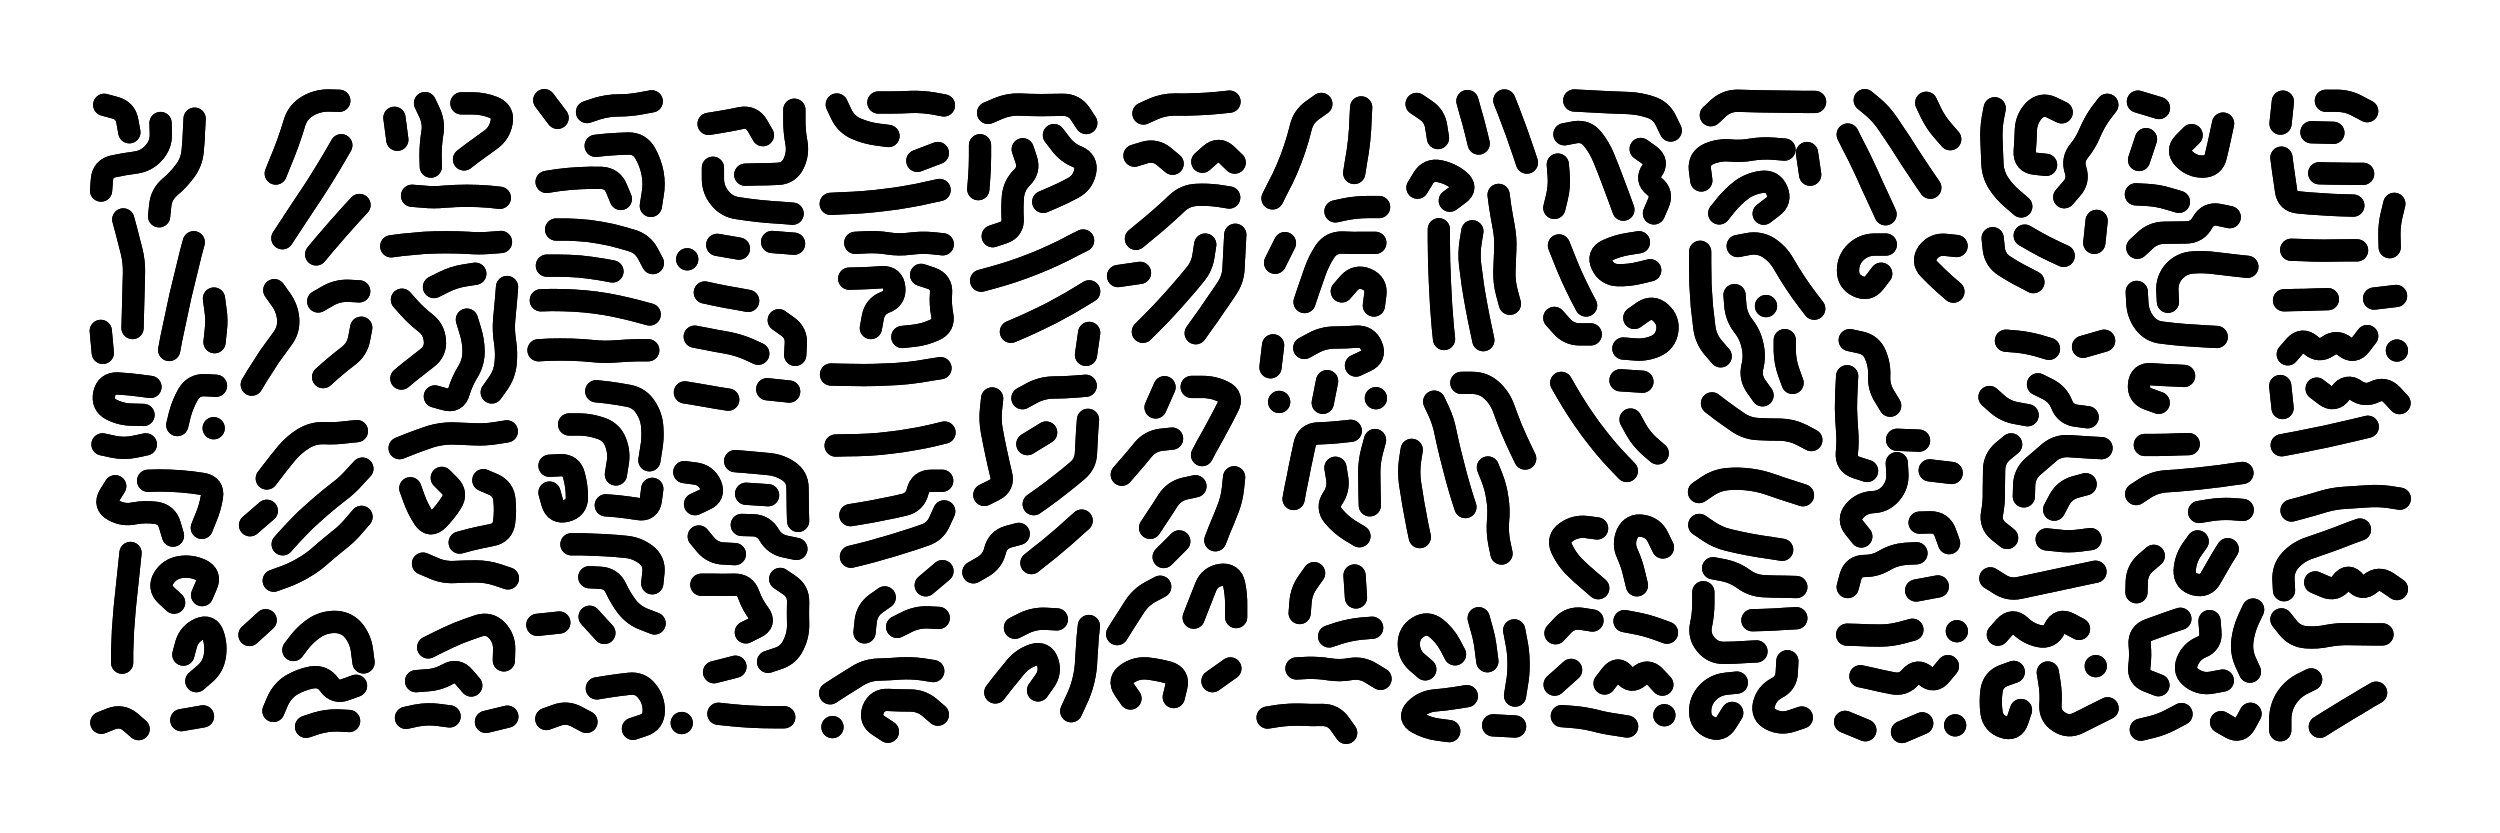 <svg xmlns="http://www.w3.org/2000/svg" viewBox="0 0 8658 2886"><title>Infinite Scribble #5118</title><defs><filter id="piece_5118_3_1_filter" x="-100" y="-100" width="8858" height="3086" filterUnits="userSpaceOnUse"><feGaussianBlur in="SourceGraphic" result="lineShape_1" stdDeviation="3850e-3"/><feColorMatrix in="lineShape_1" result="lineShape" type="matrix" values="1 0 0 0 0  0 1 0 0 0  0 0 1 0 0  0 0 0 4620e-3 -2310e-3"/><feGaussianBlur in="lineShape" result="shrank_blurred" stdDeviation="16000e-3"/><feColorMatrix in="shrank_blurred" result="shrank" type="matrix" values="1 0 0 0 0 0 1 0 0 0 0 0 1 0 0 0 0 0 15800e-3 -10800e-3"/><feColorMatrix in="lineShape" result="border_filled" type="matrix" values="0.5 0 0 0 -0.15  0 0.5 0 0 -0.15  0 0 0.5 0 -0.15  0 0 0 1 0"/><feComposite in="border_filled" in2="shrank" result="border" operator="out"/><feColorMatrix in="lineShape" result="shapes_linestyle" type="matrix" values="1 0 0 0 0  0 1 0 0 0  0 0 1 0 0  0 0 0 1 0"/><feComposite in="shapes_linestyle" in2="shrank" result="shapes_linestyle_cropped" operator="in"/><feComposite in="border" in2="shapes_linestyle_cropped" result="shapes" operator="over"/></filter><filter id="piece_5118_3_1_shadow" x="-100" y="-100" width="8858" height="3086" filterUnits="userSpaceOnUse"><feColorMatrix in="SourceGraphic" result="result_blackened" type="matrix" values="0 0 0 0 0  0 0 0 0 0  0 0 0 0 0  0 0 0 0.8 0"/><feGaussianBlur in="result_blackened" result="result_blurred" stdDeviation="23100e-3"/><feComposite in="SourceGraphic" in2="result_blurred" result="result" operator="over"/></filter><filter id="piece_5118_3_1_overall" x="-100" y="-100" width="8858" height="3086" filterUnits="userSpaceOnUse"><feTurbulence result="background_texture_bumps" type="fractalNoise" baseFrequency="72e-3" numOctaves="3"/><feDiffuseLighting in="background_texture_bumps" result="background_texture" surfaceScale="1" diffuseConstant="2" lighting-color="#555"><feDistantLight azimuth="225" elevation="20"/></feDiffuseLighting><feMorphology in="SourceGraphic" result="background_glow_1_thicken" operator="dilate" radius="20700e-3"/><feColorMatrix in="background_glow_1_thicken" result="background_glow_1_thicken_colored" type="matrix" values="0 0 0 0 0  0 0 0 0 0  0 0 0 0 0  0 0 0 1 0"/><feGaussianBlur in="background_glow_1_thicken_colored" result="background_glow_1" stdDeviation="55200e-3"/><feMorphology in="SourceGraphic" result="background_glow_2_thicken" operator="dilate" radius="0"/><feColorMatrix in="background_glow_2_thicken" result="background_glow_2_thicken_colored" type="matrix" values="0 0 0 0 0  0 0 0 0 0  0 0 0 0 0  0 0 0 0 0"/><feGaussianBlur in="background_glow_2_thicken_colored" result="background_glow_2" stdDeviation="0"/><feComposite in="background_glow_1" in2="background_glow_2" result="background_glow" operator="out"/><feBlend in="background_glow" in2="background_texture" result="background_merged" mode="normal"/><feColorMatrix in="background_merged" result="background" type="matrix" values="0.2 0 0 0 0  0 0.2 0 0 0  0 0 0.2 0 0  0 0 0 1 0"/></filter><clipPath id="piece_5118_3_1_clip"><rect x="0" y="0" width="8658" height="2886"/></clipPath><g id="layer_1" filter="url(#piece_5118_3_1_filter)" stroke-width="77" stroke-linecap="round" fill="none"><path d="M 448 458 Q 448 458 441 420 Q 435 383 398 373 L 361 363 M 350 660 Q 350 660 353 622 Q 356 584 393 576 Q 431 568 469 563 Q 507 558 532 530 Q 558 502 557 464 L 556 426 M 551 749 Q 551 749 555 711 Q 559 673 588 648 Q 617 624 640 593 Q 663 563 667 525 Q 671 487 672 449 L 674 411 M 586 1212 Q 586 1212 593 1174 Q 601 1137 609 1099 Q 617 1062 625 1024 Q 634 987 643 950 Q 652 913 661 876 L 671 839 M 459 1136 Q 459 1136 460 1098 Q 461 1060 462 1022 Q 463 984 464 946 Q 465 908 456 871 Q 447 834 437 797 L 427 760 M 741 1034 Q 741 1034 746 1071 Q 752 1109 747 1147 L 743 1185 M 349 1146 L 356 1222" stroke="hsl(35,100%,58%)"/><path d="M 955 601 Q 955 601 969 566 Q 984 531 997 495 Q 1010 459 1021 422 Q 1033 386 1066 367 Q 1099 348 1137 348 L 1175 349 M 978 825 Q 978 825 999 793 Q 1020 761 1041 729 Q 1062 698 1083 666 Q 1104 634 1124 601 Q 1144 569 1163 536 L 1182 503 M 1095 881 Q 1095 881 1119 852 Q 1144 823 1169 794 Q 1194 766 1219 738 L 1245 710" stroke="hsl(36,100%,57%)"/><path d="M 1607 552 Q 1607 552 1637 529 Q 1668 506 1699 484 Q 1730 462 1737 424 Q 1745 387 1709 372 Q 1674 358 1636 358 L 1598 358 M 1472 357 Q 1472 357 1488 391 Q 1504 426 1497 463 Q 1491 501 1491 539 L 1492 577 M 1376 484 L 1366 408" stroke="hsl(39,100%,55%)"/><path d="M 1926 795 Q 1926 795 1964 795 Q 2002 796 2040 800 Q 2078 805 2115 813 Q 2152 822 2188 833 Q 2225 844 2243 877 L 2261 911 M 2063 505 Q 2063 505 2101 501 Q 2139 498 2177 497 Q 2215 497 2234 530 Q 2253 563 2260 600 Q 2267 638 2260 675 L 2254 713 M 1865 1213 Q 1865 1213 1903 1211 Q 1941 1210 1979 1211 Q 2017 1212 2055 1216 Q 2093 1220 2131 1217 Q 2169 1214 2207 1213 L 2245 1213 M 2033 388 Q 2033 388 2069 376 Q 2106 365 2144 365 Q 2182 365 2219 358 L 2257 351 M 1893 630 Q 1893 630 1931 624 Q 1969 619 2007 617 Q 2045 615 2083 616 Q 2121 618 2135 653 L 2150 689 M 1873 1040 Q 1873 1040 1911 1039 Q 1949 1039 1987 1041 Q 2025 1043 2063 1048 Q 2101 1053 2138 1061 Q 2176 1069 2213 1079 L 2250 1089 M 1931 408 L 1885 347 M 1894 920 Q 1894 920 1932 920 Q 1970 920 2008 923 Q 2046 927 2083 933 L 2121 940" stroke="hsl(76,100%,55%)"/><path d="M 2581 605 Q 2581 605 2619 604 Q 2657 604 2695 602 Q 2733 600 2749 565 Q 2765 531 2758 493 Q 2751 456 2751 418 L 2751 380 M 2454 429 Q 2454 429 2491 423 Q 2529 417 2566 409 Q 2604 402 2623 435 L 2642 468 M 2469 581 Q 2469 581 2469 619 Q 2469 657 2493 686 Q 2517 716 2555 721 Q 2593 727 2631 731 Q 2669 735 2707 737 L 2745 740" stroke="hsl(70,100%,54%)"/><path d="M 2877 706 Q 2877 706 2915 704 Q 2953 703 2991 700 Q 3029 697 3067 692 Q 3105 688 3142 681 Q 3180 675 3217 666 L 3254 658 M 3042 355 Q 3042 355 3080 355 Q 3118 355 3156 353 Q 3194 352 3231 358 L 3269 365 M 3177 557 L 3248 530 M 2898 362 Q 2898 362 2914 396 Q 2931 431 2966 446 Q 3001 461 3039 466 L 3077 471" stroke="hsl(54,100%,54%)"/><path d="M 3398 972 Q 3398 972 3435 962 Q 3472 952 3508 940 Q 3544 928 3579 914 Q 3615 900 3649 884 Q 3684 868 3717 850 L 3751 833 M 3422 391 Q 3422 391 3457 376 Q 3492 361 3530 362 Q 3568 364 3606 364 Q 3644 364 3682 363 Q 3720 363 3741 394 L 3762 426 M 3501 1149 Q 3501 1149 3536 1134 Q 3571 1119 3605 1102 Q 3640 1086 3673 1067 Q 3707 1049 3739 1029 L 3772 1009 M 3613 699 Q 3613 699 3648 684 Q 3683 669 3716 651 Q 3750 633 3758 595 Q 3766 558 3731 543 Q 3696 529 3673 498 L 3650 468 M 3761 1229 L 3772 1153 M 3542 517 Q 3542 517 3554 553 Q 3566 589 3539 615 Q 3512 642 3508 680 Q 3505 718 3507 756 Q 3510 794 3474 806 L 3438 818 M 3394 503 Q 3394 503 3394 541 Q 3394 579 3391 617 L 3388 655" stroke="hsl(55,100%,55%)"/><path d="M 3960 393 Q 3960 393 3995 377 Q 4030 362 4068 362 Q 4106 363 4144 361 Q 4182 360 4220 356 L 4258 352" stroke="hsl(24,100%,56%)"/><path d="M 4407 687 Q 4407 687 4424 653 Q 4442 620 4457 585 Q 4472 550 4484 514 Q 4496 478 4505 441 Q 4514 404 4545 382 L 4576 360 M 4690 599 Q 4690 599 4696 561 Q 4703 524 4707 486 Q 4711 448 4712 410 L 4714 372 M 4625 732 Q 4625 732 4662 724 Q 4700 717 4738 717 L 4776 717" stroke="hsl(22,100%,57%)"/><path d="M 5001 1174 Q 5001 1174 4997 1136 Q 4994 1098 4991 1060 Q 4989 1022 4987 984 Q 4985 946 4984 908 Q 4983 870 4983 832 L 4983 794 M 4980 478 Q 4980 478 4974 440 Q 4969 402 4937 381 L 4906 360 M 5121 497 Q 5121 497 5112 460 Q 5103 423 5092 386 L 5082 350 M 5137 1178 Q 5137 1178 5129 1140 Q 5121 1103 5114 1065 Q 5107 1028 5101 990 Q 5096 952 5091 914 Q 5087 876 5093 838 L 5099 801 M 5229 1052 Q 5229 1052 5219 1015 Q 5209 978 5210 940 Q 5211 902 5213 864 Q 5215 826 5208 788 Q 5201 751 5195 713 L 5190 675 M 5288 563 Q 5288 563 5276 527 Q 5264 491 5251 455 Q 5238 419 5224 383 L 5210 348 M 4909 650 Q 4909 650 4929 617 Q 4949 585 4986 593 Q 5024 601 5053 625 Q 5083 650 5052 672 L 5021 695" stroke="hsl(24,100%,58%)"/><path d="M 5786 452 Q 5786 452 5769 417 Q 5753 383 5716 371 Q 5680 359 5642 357 Q 5604 356 5566 354 Q 5528 352 5490 350 L 5452 348 M 5622 726 Q 5622 726 5609 690 Q 5596 654 5582 618 Q 5569 583 5554 547 Q 5540 512 5516 482 Q 5493 452 5455 458 L 5418 465 M 5682 516 Q 5682 516 5713 538 Q 5744 561 5721 591 Q 5699 622 5729 645 Q 5759 669 5743 704 L 5728 739 M 5383 720 Q 5383 720 5392 683 Q 5401 646 5398 608 L 5395 570" stroke="hsl(0,100%,56%)"/><path d="M 5925 399 Q 5925 399 5953 373 Q 5982 348 6020 349 Q 6058 350 6096 351 Q 6134 352 6172 352 Q 6210 353 6248 353 L 6286 353" stroke="hsl(300,100%,60%)"/><path d="M 6685 650 Q 6685 650 6663 618 Q 6642 587 6621 555 Q 6601 523 6580 491 Q 6559 459 6537 427 Q 6516 396 6487 371 L 6458 347 M 6530 742 Q 6530 742 6514 707 Q 6498 673 6482 638 Q 6467 603 6450 568 Q 6434 534 6416 500 L 6399 466 M 6754 482 Q 6754 482 6729 453 Q 6704 425 6687 390 L 6671 356" stroke="hsl(297,100%,61%)"/><path d="M 7000 715 Q 7000 715 6971 690 Q 6942 666 6921 634 Q 6901 602 6900 564 Q 6899 526 6897 488 Q 6895 450 6901 412 L 6908 375 M 7140 389 Q 7140 389 7105 372 Q 7071 356 7044 383 Q 7018 411 7016 449 Q 7015 487 7012 525 Q 7010 563 7048 567 L 7086 571 M 7042 977 Q 7042 977 7008 959 Q 6974 942 6942 921 Q 6910 901 6905 863 L 6901 825 M 7298 363 Q 7298 363 7275 393 Q 7253 424 7238 459 Q 7224 494 7200 523 Q 7176 553 7188 589 Q 7200 626 7174 654 L 7149 683 M 7147 886 Q 7147 886 7112 870 Q 7078 854 7045 835 L 7012 816 M 7253 841 L 7261 765" stroke="hsl(292,100%,61%)"/><path d="M 7477 374 L 7404 352 M 7432 482 L 7408 554 M 7590 468 Q 7590 468 7563 495 Q 7537 522 7563 549 Q 7590 577 7628 577 Q 7666 577 7674 540 Q 7683 503 7691 465 L 7699 428" stroke="hsl(255,100%,61%)"/><path d="M 7898 428 L 7906 352 M 8150 712 Q 8150 712 8112 711 Q 8074 710 8036 707 Q 7998 705 7960 701 Q 7922 698 7917 660 Q 7912 622 7906 584 L 7901 546 M 8081 460 L 8005 458 M 8184 602 Q 8184 602 8146 602 Q 8108 602 8070 601 L 8032 600 M 8163 867 Q 8163 867 8125 867 Q 8087 868 8049 868 Q 8011 868 7973 866 L 7935 865 M 8198 385 Q 8198 385 8164 367 Q 8131 349 8093 349 L 8055 349 M 8292 706 Q 8292 706 8283 743 Q 8274 780 8275 818 L 8276 856" stroke="hsl(253,100%,62%)"/><path d="M 4164 560 Q 4164 560 4192 535 Q 4221 510 4248 536 L 4276 563 M 3929 539 Q 3929 539 3965 528 Q 4002 518 4031 542 L 4061 567" stroke="hsl(32,100%,57%)"/><path d="M 5892 625 Q 5892 625 5887 587 Q 5883 549 5918 533 Q 5953 518 5991 521 Q 6029 525 6066 518 Q 6104 512 6142 515 L 6180 518 M 6269 605 L 6258 530 M 5954 739 Q 5954 739 5978 709 Q 6002 680 6032 657 Q 6063 635 6101 630 Q 6139 625 6154 660 Q 6169 695 6138 717 L 6108 740" stroke="hsl(339,100%,56%)"/><path d="M 1427 678 Q 1427 678 1465 681 Q 1503 685 1541 681 Q 1579 678 1617 678 Q 1655 678 1693 681 L 1731 685" stroke="hsl(51,100%,56%)"/><path d="M 3934 827 Q 3934 827 3963 803 Q 3993 779 4021 754 Q 4050 729 4077 703 Q 4105 677 4143 675 Q 4181 673 4219 678 L 4257 684 M 4141 1154 Q 4141 1154 4163 1123 Q 4186 1092 4207 1060 Q 4229 1029 4250 997 Q 4271 965 4272 927 Q 4274 889 4276 851 L 4278 813 M 3958 1149 Q 3958 1149 3985 1122 Q 4012 1095 4038 1067 Q 4064 1039 4089 1010 Q 4114 982 4138 952 Q 4163 923 4168 885 L 4174 847 M 3872 956 L 3948 945" stroke="hsl(54,100%,56%)"/><path d="M 7546 699 Q 7546 699 7509 688 Q 7473 677 7435 675 L 7397 673 M 7722 752 Q 7722 752 7684 744 Q 7647 737 7628 770 Q 7610 804 7572 805 Q 7534 806 7496 806 Q 7458 806 7430 832 L 7402 858 M 7677 1167 Q 7677 1167 7639 1165 Q 7601 1163 7563 1160 Q 7525 1157 7487 1152 Q 7449 1148 7426 1117 Q 7404 1087 7402 1049 L 7400 1011 M 7783 924 Q 7783 924 7745 920 Q 7707 916 7669 911 Q 7631 906 7593 909 Q 7555 912 7529 940 Q 7504 969 7506 1007 L 7508 1045 M 7564 1302 Q 7564 1302 7526 1300 Q 7488 1299 7450 1296 Q 7412 1293 7408 1331 Q 7404 1369 7440 1382 L 7476 1395" stroke="hsl(307,100%,62%)"/><path d="M 1703 1359 Q 1703 1359 1725 1328 Q 1747 1297 1751 1259 Q 1755 1221 1749 1183 Q 1743 1146 1746 1108 Q 1750 1070 1753 1032 L 1756 994 M 1355 853 Q 1355 853 1393 848 Q 1431 844 1469 841 Q 1507 839 1545 839 Q 1583 839 1621 841 Q 1659 844 1697 841 L 1735 838 M 1503 994 Q 1503 994 1537 977 Q 1571 960 1608 954 L 1646 948 M 1617 1107 Q 1617 1107 1628 1143 Q 1640 1180 1640 1218 Q 1640 1256 1620 1288 Q 1600 1321 1589 1357 Q 1579 1394 1542 1383 L 1506 1373 M 1390 1311 Q 1390 1311 1419 1287 Q 1449 1263 1479 1240 Q 1510 1217 1506 1179 Q 1503 1141 1473 1118 Q 1443 1095 1417 1066 L 1392 1038" stroke="hsl(90,100%,58%)"/><path d="M 2674 838 L 2750 844 M 2484 848 L 2559 861 M 2380 898 L 2380 898" stroke="hsl(115,100%,54%)"/><path d="M 2962 841 Q 2962 841 3000 839 Q 3038 837 3075 843 Q 3113 849 3151 844 Q 3189 839 3227 842 L 3265 846 M 3125 1167 Q 3125 1167 3163 1163 Q 3201 1159 3236 1143 Q 3271 1128 3263 1090 Q 3256 1053 3259 1015 Q 3262 977 3226 964 L 3190 952 M 2878 1297 Q 2878 1297 2916 1298 Q 2954 1299 2992 1299 Q 3030 1299 3068 1297 Q 3106 1296 3144 1292 Q 3182 1288 3219 1281 L 3257 1275 M 2941 965 Q 2941 965 2979 964 Q 3017 963 3055 960 Q 3093 958 3097 996 Q 3101 1034 3065 1047 Q 3030 1061 3023 1098 L 3016 1136" stroke="hsl(123,100%,54%)"/><path d="M 4518 1046 Q 4518 1046 4530 1010 Q 4543 974 4555 938 Q 4568 902 4589 870 Q 4611 839 4649 840 Q 4687 842 4725 841 L 4763 841 M 4758 1058 Q 4758 1058 4763 1020 Q 4768 982 4733 967 Q 4698 952 4672 980 L 4647 1009 M 4416 910 L 4450 842" stroke="hsl(43,100%,58%)"/><path d="M 5634 1631 Q 5634 1631 5607 1603 Q 5581 1576 5556 1546 Q 5532 1517 5509 1486 Q 5487 1456 5466 1424 Q 5445 1392 5426 1359 L 5407 1326 M 5493 1058 Q 5493 1058 5475 1024 Q 5458 990 5442 955 Q 5427 921 5413 885 L 5399 850 M 5676 839 Q 5676 839 5638 845 Q 5601 851 5566 867 Q 5532 883 5548 917 Q 5565 952 5603 953 Q 5641 954 5678 945 L 5715 936 M 5660 1101 Q 5660 1101 5691 1079 Q 5723 1058 5751 1083 Q 5780 1109 5774 1146 Q 5768 1184 5733 1199 Q 5698 1214 5660 1210 L 5622 1207 M 5688 1322 L 5612 1317 M 5741 1570 Q 5741 1570 5712 1545 Q 5684 1520 5665 1486 L 5647 1453 M 5509 1158 Q 5509 1158 5471 1158 Q 5433 1158 5408 1129 L 5383 1101" stroke="hsl(39,100%,60%)"/><path d="M 5959 1234 Q 5959 1234 5934 1205 Q 5909 1176 5903 1138 Q 5898 1100 5894 1062 Q 5891 1024 5889 986 Q 5888 948 5888 910 L 5888 872 M 6104 1369 Q 6104 1369 6082 1338 Q 6060 1307 6069 1270 Q 6078 1233 6069 1195 Q 6061 1158 6037 1128 Q 6014 1098 6010 1060 L 6007 1022 M 6283 1069 Q 6283 1069 6260 1039 Q 6237 1009 6216 977 Q 6195 945 6176 912 Q 6157 879 6125 858 Q 6093 838 6055 845 L 6018 852 M 6273 1524 Q 6273 1524 6239 1506 Q 6205 1489 6167 1488 Q 6129 1488 6091 1486 Q 6053 1485 6021 1464 Q 5990 1443 5959 1420 L 5929 1397 M 6208 1326 Q 6208 1326 6195 1290 Q 6182 1254 6181 1216 L 6181 1178 M 6116 1060 L 6116 1060" stroke="hsl(24,100%,61%)"/><path d="M 6531 847 Q 6531 847 6493 847 Q 6455 847 6427 873 Q 6400 899 6400 937 Q 6400 975 6434 991 Q 6469 1008 6492 978 L 6515 948 M 6765 1010 Q 6765 1010 6736 985 Q 6708 960 6681 932 Q 6655 905 6677 874 Q 6700 844 6738 848 L 6776 852" stroke="hsl(0,100%,58%)"/><path d="M 1102 1044 Q 1102 1044 1135 1025 Q 1168 1006 1206 1007 L 1244 1009 M 872 1332 Q 872 1332 892 1299 Q 912 1267 933 1235 Q 955 1204 978 1173 Q 1001 1143 998 1105 Q 995 1067 972 1036 L 950 1005 M 1119 1306 Q 1119 1306 1147 1281 Q 1176 1256 1206 1233 Q 1237 1210 1244 1172 L 1251 1135" stroke="hsl(76,100%,58%)"/><path d="M 2697 1109 Q 2697 1109 2728 1131 Q 2759 1153 2756 1191 L 2754 1229 M 2441 1013 Q 2441 1013 2478 1021 Q 2516 1029 2553 1035 L 2591 1042 M 2406 1166 Q 2406 1166 2443 1173 Q 2481 1181 2518 1187 Q 2556 1194 2591 1209 L 2626 1225" stroke="hsl(159,100%,53%)"/><path d="M 8062 1036 Q 8062 1036 8024 1037 Q 7986 1039 7948 1039 L 7910 1040 M 8298 1025 L 8222 1034" stroke="hsl(285,100%,63%)"/><path d="M 4517 1205 Q 4517 1205 4550 1187 Q 4584 1169 4622 1169 Q 4660 1169 4698 1166 Q 4736 1164 4750 1199 Q 4765 1234 4730 1250 L 4696 1266 M 4400 1272 L 4409 1196 M 4581 1395 L 4596 1320 M 4765 1379 L 4765 1379 M 4430 1392 L 4430 1392" stroke="hsl(60,100%,58%)"/><path d="M 6466 1631 Q 6466 1631 6429 1619 Q 6393 1607 6396 1569 Q 6400 1531 6397 1493 Q 6394 1455 6393 1417 Q 6393 1379 6395 1341 L 6397 1303 M 6446 1858 Q 6446 1858 6422 1828 Q 6398 1799 6422 1770 Q 6447 1741 6485 1739 Q 6523 1738 6548 1709 Q 6573 1680 6571 1642 L 6569 1604 M 6637 1916 Q 6637 1916 6599 1918 Q 6561 1921 6528 1940 Q 6496 1960 6458 1960 Q 6420 1960 6409 1996 L 6399 2033 M 6546 1405 Q 6546 1405 6526 1372 Q 6506 1340 6508 1302 Q 6510 1264 6495 1229 Q 6481 1194 6443 1186 L 6406 1178 M 6646 1526 L 6570 1523 M 6759 1638 L 6683 1629 M 6711 2031 L 6636 2045 M 6750 1881 Q 6750 1881 6737 1845 Q 6724 1809 6686 1809 L 6648 1810" stroke="hsl(35,100%,63%)"/><path d="M 7096 1208 Q 7096 1208 7059 1197 Q 7023 1187 6985 1183 L 6947 1180 M 7214 1201 L 7287 1180" stroke="hsl(2,100%,60%)"/><path d="M 7923 1227 Q 7923 1227 7948 1198 Q 7974 1170 8002 1195 Q 8031 1221 8062 1199 Q 8093 1177 8122 1201 Q 8152 1225 8175 1194 L 8198 1164 M 8301 1214 L 8301 1214" stroke="hsl(300,100%,64%)"/><path d="M 614 1472 Q 614 1472 623 1435 Q 633 1398 652 1365 Q 672 1332 710 1334 L 748 1336 M 521 1340 Q 521 1340 483 1335 Q 445 1330 407 1328 Q 369 1327 361 1364 Q 353 1402 387 1419 Q 421 1436 459 1436 L 497 1437 M 740 1483 L 740 1483 M 355 1539 Q 355 1539 392 1547 Q 430 1555 467 1547 L 505 1539" stroke="hsl(80,100%,59%)"/><path d="M 1979 1885 Q 1979 1885 2017 1885 Q 2055 1886 2093 1888 Q 2131 1890 2169 1894 Q 2207 1898 2237 1921 Q 2267 1944 2263 1982 L 2259 2020 M 2065 1355 Q 2065 1355 2103 1359 Q 2141 1364 2178 1371 Q 2216 1379 2236 1411 Q 2257 1443 2259 1481 Q 2262 1519 2255 1556 L 2249 1594 M 2041 1999 Q 2041 1999 2079 2001 Q 2117 2003 2133 2037 Q 2149 2072 2172 2102 Q 2196 2132 2231 2145 L 2267 2159 M 2098 1750 Q 2098 1750 2136 1753 Q 2174 1757 2211 1763 Q 2249 1769 2254 1731 L 2259 1693 M 2042 2136 L 2093 2192 M 1971 1470 Q 1971 1470 2009 1470 Q 2047 1471 2083 1484 Q 2119 1497 2132 1532 Q 2146 1568 2139 1605 L 2133 1643 M 1861 2164 L 1937 2156 M 1903 1613 Q 1903 1613 1941 1611 Q 1979 1610 1988 1647 Q 1998 1684 1998 1722 Q 1998 1760 1961 1769 Q 1924 1779 1913 1742 L 1903 1706" stroke="hsl(211,100%,64%)"/><path d="M 2657 1348 L 2733 1356 M 2372 1359 Q 2372 1359 2409 1365 Q 2447 1372 2484 1378 L 2522 1384" stroke="hsl(192,100%,57%)"/><path d="M 3580 1746 Q 3580 1746 3611 1724 Q 3642 1702 3672 1678 Q 3702 1655 3731 1630 Q 3760 1606 3761 1568 Q 3763 1530 3765 1492 L 3768 1454 M 3572 1950 Q 3572 1950 3602 1926 Q 3632 1903 3661 1878 Q 3690 1854 3718 1828 L 3746 1803 M 3541 1379 Q 3541 1379 3574 1361 Q 3608 1343 3646 1342 Q 3684 1342 3722 1339 L 3760 1336 M 3371 1982 Q 3371 1982 3404 1963 Q 3437 1944 3446 1907 Q 3455 1870 3491 1859 L 3528 1849 M 3558 1538 L 3623 1498 M 3409 1714 Q 3409 1714 3443 1697 Q 3477 1680 3467 1643 Q 3458 1606 3450 1568 Q 3442 1531 3435 1493 Q 3428 1456 3432 1418 L 3436 1380" stroke="hsl(184,100%,57%)"/><path d="M 4163 1576 Q 4163 1576 4181 1542 Q 4200 1509 4218 1475 Q 4236 1442 4253 1408 Q 4271 1374 4237 1357 Q 4203 1340 4165 1340 L 4127 1340 M 4209 1871 Q 4209 1871 4223 1835 Q 4238 1800 4252 1764 Q 4266 1729 4270 1691 L 4274 1653 M 4134 2139 Q 4134 2139 4148 2103 Q 4162 2068 4176 2032 Q 4190 1997 4228 1991 Q 4266 1986 4274 2023 Q 4282 2061 4281 2099 L 4281 2137 M 3983 1828 Q 3983 1828 4004 1796 Q 4025 1765 4045 1733 Q 4066 1701 4103 1692 L 4140 1684 M 4030 1929 L 4084 1875 M 4002 1411 L 4033 1341 M 3869 2196 Q 3869 2196 3889 2164 Q 3910 2132 3930 2100 Q 3951 2068 3984 2050 L 4018 2032 M 3885 1644 Q 3885 1644 3910 1615 Q 3935 1587 3959 1557 Q 3983 1528 4021 1523 L 4059 1519" stroke="hsl(168,100%,57%)"/><path d="M 5282 1588 Q 5282 1588 5265 1553 Q 5249 1519 5234 1484 Q 5220 1449 5207 1413 Q 5194 1377 5165 1351 Q 5137 1326 5099 1326 L 5061 1326 M 5075 1756 Q 5075 1756 5063 1719 Q 5052 1683 5042 1646 Q 5032 1609 5023 1572 Q 5014 1535 5006 1497 Q 4999 1460 4983 1425 L 4967 1391 M 4917 1860 Q 4917 1860 4909 1822 Q 4902 1785 4895 1747 Q 4889 1710 4883 1672 Q 4878 1634 4883 1596 L 4889 1558 M 5200 1917 Q 5200 1917 5192 1879 Q 5185 1842 5188 1804 Q 5192 1766 5186 1728 Q 5181 1690 5167 1654 L 5153 1619" stroke="hsl(86,100%,61%)"/><path d="M 7022 1438 Q 7022 1438 6984 1431 Q 6947 1425 6918 1400 L 6890 1375 M 6951 1863 Q 6951 1863 6921 1839 Q 6892 1815 6899 1777 Q 6906 1740 6905 1702 Q 6905 1664 6906 1626 Q 6907 1588 6936 1563 L 6965 1539 M 7278 1552 Q 7278 1552 7240 1550 Q 7202 1548 7164 1545 Q 7126 1543 7097 1567 Q 7068 1592 7039 1617 Q 7011 1643 7010 1681 L 7009 1719 M 7240 1867 Q 7240 1867 7202 1872 Q 7164 1877 7126 1872 L 7088 1868 M 7230 1445 Q 7230 1445 7192 1440 Q 7154 1436 7140 1400 Q 7126 1365 7092 1348 L 7058 1331 M 7223 1677 Q 7223 1677 7186 1687 Q 7150 1698 7132 1731 L 7114 1765" stroke="hsl(24,100%,63%)"/><path d="M 8200 1478 Q 8200 1478 8163 1487 Q 8126 1496 8089 1504 Q 8052 1513 8014 1520 Q 7977 1528 7939 1535 L 7902 1542 M 7905 1413 L 7897 1337 M 8023 1346 Q 8023 1346 8053 1369 Q 8084 1392 8106 1361 Q 8128 1330 8159 1352 Q 8190 1374 8224 1357 Q 8258 1340 8284 1368 L 8310 1396" stroke="hsl(339,100%,61%)"/><path d="M 979 1885 Q 979 1885 1004 1857 Q 1030 1829 1057 1802 Q 1085 1776 1114 1751 Q 1143 1726 1173 1703 Q 1204 1680 1229 1651 L 1255 1623 M 924 1657 Q 924 1657 947 1627 Q 970 1597 994 1568 Q 1019 1539 1051 1519 Q 1084 1499 1122 1500 Q 1160 1502 1198 1497 L 1236 1493 M 948 2011 Q 948 2011 984 1998 Q 1020 1985 1053 1965 Q 1086 1946 1114 1920 Q 1143 1895 1173 1871 Q 1203 1848 1227 1819 L 1252 1790 M 866 1819 L 924 1769" stroke="hsl(168,100%,57%)"/><path d="M 1384 1552 Q 1384 1552 1419 1538 Q 1455 1524 1491 1512 Q 1528 1501 1566 1501 Q 1604 1502 1642 1504 Q 1680 1506 1717 1500 L 1755 1494" stroke="hsl(159,100%,56%)"/><path d="M 2546 1597 Q 2546 1597 2584 1600 Q 2622 1604 2660 1607 Q 2698 1610 2730 1631 Q 2762 1652 2762 1690 Q 2762 1728 2763 1766 L 2764 1804 M 2569 1818 Q 2569 1818 2607 1819 Q 2645 1820 2664 1853 Q 2683 1886 2720 1893 L 2758 1901 M 2660 2292 Q 2660 2292 2696 2280 Q 2732 2268 2748 2233 Q 2765 2199 2764 2161 Q 2763 2123 2764 2085 Q 2765 2047 2733 2026 L 2702 2005 M 2584 1710 L 2660 1715 M 2429 2025 Q 2429 2025 2467 2025 Q 2505 2026 2543 2025 Q 2581 2024 2593 2060 Q 2606 2096 2629 2126 Q 2652 2157 2617 2173 L 2583 2190 M 2420 1858 Q 2420 1858 2444 1887 Q 2469 1916 2507 1917 L 2545 1919 M 2370 1635 Q 2370 1635 2408 1640 Q 2446 1645 2461 1680 Q 2476 1715 2441 1730 L 2407 1746 M 2473 2328 L 2547 2309" stroke="hsl(243,100%,69%)"/><path d="M 2894 1543 Q 2894 1543 2932 1542 Q 2970 1542 3008 1540 Q 3046 1538 3084 1533 Q 3122 1529 3159 1522 Q 3197 1516 3234 1507 L 3271 1498" stroke="hsl(189,100%,58%)"/><path d="M 4480 1728 Q 4480 1728 4487 1690 Q 4495 1653 4502 1615 Q 4510 1578 4518 1540 Q 4526 1503 4564 1501 Q 4602 1500 4640 1496 L 4678 1492 M 4744 1750 Q 4744 1750 4743 1712 Q 4742 1674 4742 1636 Q 4742 1598 4752 1561 L 4762 1524 M 4625 1620 Q 4625 1620 4631 1657 Q 4637 1695 4615 1726 Q 4594 1758 4618 1787 Q 4643 1817 4675 1837 L 4708 1857" stroke="hsl(115,100%,60%)"/><path d="M 7551 2143 Q 7551 2143 7515 2155 Q 7479 2168 7443 2181 Q 7407 2194 7410 2232 Q 7414 2270 7409 2308 Q 7404 2346 7439 2359 L 7475 2373 M 7652 2151 Q 7652 2151 7655 2189 Q 7659 2227 7624 2241 Q 7589 2256 7575 2291 Q 7561 2327 7592 2349 Q 7623 2371 7660 2364 L 7698 2357 M 7766 1638 Q 7766 1638 7728 1643 Q 7690 1649 7652 1653 Q 7614 1658 7576 1661 Q 7538 1665 7500 1667 Q 7462 1670 7430 1690 L 7398 1711 M 7459 1925 Q 7459 1925 7430 1950 Q 7402 1975 7400 2013 L 7399 2051 M 7611 1875 Q 7611 1875 7589 1906 Q 7568 1938 7566 1976 Q 7565 2014 7602 2024 Q 7639 2034 7657 2000 Q 7676 1967 7695 1934 L 7715 1902 M 7580 1538 Q 7580 1538 7542 1539 Q 7504 1541 7466 1541 L 7428 1541 M 7767 1766 Q 7767 1766 7729 1763 Q 7691 1761 7653 1767 L 7616 1773 M 7803 2111 Q 7803 2111 7787 2145 Q 7771 2180 7766 2218 Q 7761 2256 7776 2291 L 7792 2326" stroke="hsl(30,100%,66%)"/><path d="M 423 2295 Q 423 2295 423 2257 Q 424 2219 426 2181 Q 429 2143 432 2105 Q 436 2067 440 2029 Q 444 1991 448 1953 L 452 1915 M 699 1828 Q 699 1828 713 1793 Q 728 1758 734 1720 Q 740 1683 702 1676 Q 665 1670 627 1667 Q 589 1664 551 1664 L 513 1665 M 399 1684 Q 399 1684 379 1716 Q 360 1749 393 1767 Q 427 1786 464 1778 Q 502 1771 540 1776 Q 578 1782 588 1818 L 599 1855 M 700 2061 Q 700 2061 715 2026 Q 731 1991 696 1974 Q 662 1958 624 1964 Q 587 1970 567 2002 Q 548 2035 575 2061 L 603 2087 M 635 2267 Q 635 2267 645 2230 Q 656 2194 691 2178 Q 726 2163 738 2199 Q 750 2235 744 2272 Q 738 2310 709 2334 L 680 2359" stroke="hsl(174,100%,59%)"/><path d="M 1592 1879 Q 1592 1879 1629 1869 Q 1666 1860 1703 1853 Q 1741 1846 1746 1808 Q 1751 1770 1747 1732 Q 1744 1694 1709 1678 L 1674 1663 M 1465 1952 Q 1465 1952 1500 1967 Q 1535 1983 1573 1981 Q 1611 1979 1649 1979 Q 1687 1979 1723 1991 L 1759 2003 M 1530 1655 Q 1530 1655 1557 1682 Q 1584 1709 1563 1741 Q 1543 1773 1516 1800 Q 1489 1827 1468 1795 Q 1447 1763 1434 1727 L 1421 1691" stroke="hsl(199,100%,62%)"/><path d="M 2947 1928 Q 2947 1928 2984 1919 Q 3021 1910 3057 1899 Q 3094 1889 3130 1877 Q 3167 1866 3203 1853 Q 3239 1841 3254 1806 L 3270 1771 M 3206 2027 L 3264 1978 M 2945 1784 Q 2945 1784 2982 1778 Q 3020 1772 3057 1764 Q 3095 1757 3132 1748 Q 3169 1739 3178 1702 Q 3187 1665 3225 1665 L 3263 1665 M 3107 2171 Q 3107 2171 3141 2154 Q 3175 2137 3213 2138 L 3251 2140 M 2994 2190 Q 2994 2190 2998 2152 Q 3002 2114 3033 2091 L 3064 2069" stroke="hsl(226,100%,67%)"/><path d="M 6244 1715 Q 6244 1715 6207 1703 Q 6171 1692 6135 1679 Q 6099 1666 6061 1661 Q 6023 1656 5985 1659 Q 5947 1662 5915 1683 L 5884 1704" stroke="hsl(49,100%,62%)"/><path d="M 8173 1834 Q 8173 1834 8137 1847 Q 8102 1861 8066 1874 Q 8030 1887 7994 1899 Q 7958 1912 7932 1940 Q 7907 1968 7908 2006 L 7910 2044 M 8311 1727 Q 8311 1727 8273 1721 Q 8235 1716 8197 1719 Q 8159 1722 8121 1724 Q 8083 1726 8046 1737 Q 8010 1748 7973 1758 L 7936 1768 M 8018 2017 Q 8018 2017 8053 2032 Q 8088 2047 8110 2016 Q 8133 1986 8156 2016 Q 8180 2046 8209 2021 Q 8238 1997 8269 2018 L 8301 2040" stroke="hsl(15,100%,65%)"/><path d="M 5535 2037 Q 5535 2037 5506 2012 Q 5477 1988 5450 1961 Q 5424 1934 5408 1899 Q 5393 1865 5424 1843 Q 5455 1821 5493 1825 L 5531 1830 M 5669 2027 Q 5669 2027 5660 1990 Q 5652 1953 5636 1918 Q 5620 1884 5635 1849 Q 5651 1815 5688 1821 Q 5726 1827 5742 1861 L 5759 1896 M 5515 2149 Q 5515 2149 5477 2143 Q 5439 2138 5413 2165 L 5387 2193 M 5773 2191 Q 5773 2191 5737 2178 Q 5701 2165 5663 2158 L 5626 2151" stroke="hsl(102,100%,63%)"/><path d="M 6172 1904 Q 6172 1904 6134 1898 Q 6097 1893 6059 1886 Q 6022 1879 5985 1870 Q 5948 1861 5916 1839 L 5885 1818 M 6083 2256 Q 6083 2256 6045 2258 Q 6007 2261 5969 2261 Q 5931 2261 5907 2231 Q 5883 2202 5891 2164 Q 5899 2127 5899 2089 L 5899 2051 M 6221 2033 Q 6221 2033 6183 2032 Q 6145 2032 6107 2030 Q 6069 2028 6038 2005 Q 6008 1983 5970 1975 L 5933 1968 M 6015 2364 Q 6015 2364 5977 2368 Q 5939 2372 5913 2400 Q 5887 2428 5888 2466 Q 5889 2504 5924 2519 Q 5959 2534 5979 2501 L 5999 2469 M 6221 2141 Q 6221 2141 6183 2143 Q 6145 2146 6107 2147 L 6069 2148 M 6240 2485 Q 6240 2485 6204 2497 Q 6168 2509 6134 2492 Q 6100 2475 6109 2438 Q 6119 2401 6153 2383 Q 6187 2366 6188 2328 L 6190 2290" stroke="hsl(97,100%,64%)"/><path d="M 4696 2069 L 4691 1993 M 4501 2123 Q 4501 2123 4504 2085 Q 4507 2047 4529 2016 L 4551 1985 M 4603 2204 Q 4603 2204 4639 2192 Q 4676 2181 4714 2177 L 4752 2174" stroke="hsl(184,100%,59%)"/><path d="M 7257 1980 Q 7257 1980 7219 1988 Q 7182 1996 7144 2004 Q 7107 2012 7069 2020 Q 7032 2028 6994 2036 Q 6957 2044 6925 2023 L 6893 2003" stroke="hsl(45,100%,64%)"/><path d="M 1016 2251 Q 1016 2251 1039 2221 Q 1063 2191 1095 2171 Q 1128 2152 1166 2154 Q 1204 2157 1227 2187 Q 1250 2218 1254 2256 L 1259 2294 M 947 2462 Q 947 2462 962 2427 Q 978 2392 1010 2372 Q 1043 2353 1080 2346 Q 1118 2340 1140 2371 Q 1162 2402 1197 2388 L 1233 2375 M 864 2199 L 920 2148 M 1060 2517 Q 1060 2517 1096 2505 Q 1133 2494 1171 2495 L 1209 2497" stroke="hsl(226,100%,70%)"/><path d="M 1483 2242 Q 1483 2242 1517 2225 Q 1551 2208 1586 2193 Q 1622 2179 1658 2167 Q 1695 2156 1721 2183 Q 1747 2211 1746 2249 L 1745 2287 M 1441 2359 Q 1441 2359 1479 2356 Q 1517 2354 1550 2335 Q 1583 2316 1607 2345 L 1632 2374" stroke="hsl(237,100%,70%)"/><path d="M 3710 2463 Q 3710 2463 3726 2428 Q 3743 2394 3752 2357 Q 3761 2320 3762 2282 Q 3764 2244 3767 2206 L 3771 2168 M 3515 2174 Q 3515 2174 3549 2157 Q 3584 2141 3622 2143 L 3660 2145 M 3447 2398 Q 3447 2398 3470 2368 Q 3494 2338 3518 2309 Q 3543 2280 3579 2268 Q 3616 2257 3628 2293 Q 3640 2329 3617 2360 L 3595 2391" stroke="hsl(243,100%,71%)"/><path d="M 5039 2266 Q 5039 2266 5021 2232 Q 5003 2199 4973 2175 Q 4943 2152 4911 2172 Q 4879 2192 4879 2230 Q 4879 2268 4907 2293 L 4936 2318 M 5151 2290 Q 5151 2290 5146 2252 Q 5142 2214 5131 2177 L 5121 2141 M 5080 2411 Q 5080 2411 5042 2417 Q 5005 2423 4967 2426 Q 4929 2430 4902 2457 Q 4876 2485 4909 2503 Q 4943 2522 4981 2527 L 5019 2532 M 5247 2409 Q 5247 2409 5253 2371 Q 5260 2334 5259 2296 Q 5259 2258 5251 2220 L 5244 2183 M 5247 2516 L 5171 2512" stroke="hsl(189,100%,63%)"/><path d="M 6623 2181 Q 6623 2181 6586 2191 Q 6549 2201 6511 2201 Q 6473 2201 6435 2199 L 6397 2198 M 6777 2186 L 6777 2186" stroke="hsl(70,100%,64%)"/><path d="M 6919 2198 Q 6919 2198 6944 2170 Q 6970 2142 6997 2168 Q 7025 2195 7062 2203 Q 7100 2211 7116 2176 Q 7133 2142 7166 2160 L 7200 2178" stroke="hsl(54,100%,64%)"/><path d="M 8251 2197 Q 8251 2197 8213 2197 Q 8175 2197 8137 2196 Q 8099 2195 8061 2202 Q 8024 2210 7986 2207 Q 7948 2204 7924 2174 L 7901 2145" stroke="hsl(32,100%,66%)"/><path d="M 2067 2384 Q 2067 2384 2104 2378 Q 2142 2372 2180 2368 Q 2218 2364 2241 2394 Q 2265 2424 2264 2462 Q 2264 2500 2228 2512 L 2192 2524 M 1892 2490 Q 1892 2490 1928 2477 Q 1964 2464 1997 2482 L 2031 2500" stroke="hsl(264,100%,71%)"/><path d="M 2875 2401 Q 2875 2401 2907 2380 Q 2939 2360 2971 2340 Q 3004 2320 3042 2319 Q 3080 2318 3118 2315 Q 3156 2313 3194 2318 L 3232 2324 M 3248 2475 Q 3248 2475 3219 2450 Q 3190 2426 3152 2426 Q 3114 2426 3076 2424 Q 3038 2422 3024 2457 Q 3011 2493 3043 2513 L 3075 2534 M 2883 2518 L 2883 2518" stroke="hsl(264,100%,71%)"/><path d="M 4199 2359 L 4261 2315 M 4065 2414 Q 4065 2414 4074 2377 Q 4083 2340 4046 2329 Q 4010 2319 3972 2315 Q 3934 2312 3903 2334 Q 3872 2356 3893 2387 L 3915 2419" stroke="hsl(234,100%,71%)"/><path d="M 4490 2315 Q 4490 2315 4528 2313 Q 4566 2312 4603 2318 Q 4641 2324 4678 2317 Q 4716 2311 4748 2331 L 4781 2351" stroke="hsl(207,100%,67%)"/><path d="M 5441 2320 L 5384 2371 M 5557 2367 Q 5557 2367 5580 2337 Q 5604 2307 5626 2337 Q 5649 2368 5677 2342 Q 5705 2316 5731 2343 L 5757 2371" stroke="hsl(159,100%,62%)"/><path d="M 6443 2342 Q 6443 2342 6480 2350 Q 6517 2359 6554 2366 Q 6592 2374 6616 2345 Q 6641 2316 6669 2341 Q 6698 2366 6722 2336 L 6746 2307" stroke="hsl(90,100%,66%)"/><path d="M 6974 2327 Q 6974 2327 6938 2340 Q 6903 2354 6897 2392 Q 6892 2430 6897 2468 Q 6903 2506 6939 2518 Q 6975 2531 6987 2495 L 6999 2459 M 7299 2453 Q 7299 2453 7265 2470 Q 7231 2487 7197 2504 Q 7163 2521 7131 2500 Q 7099 2480 7101 2442 Q 7104 2404 7098 2366 L 7092 2329 M 7258 2307 L 7258 2307" stroke="hsl(76,100%,65%)"/><path d="M 8004 2353 Q 8004 2353 7970 2370 Q 7937 2388 7917 2420 Q 7897 2453 7897 2491 L 7897 2529 M 8229 2399 Q 8229 2399 8196 2418 Q 8164 2438 8131 2457 Q 8099 2477 8066 2497 L 8034 2517" stroke="hsl(45,100%,66%)"/><path d="M 628 2494 L 703 2481 M 480 2525 Q 480 2525 451 2500 Q 422 2476 386 2489 L 351 2503" stroke="hsl(222,100%,70%)"/><path d="M 1683 2500 L 1757 2482 M 1406 2486 Q 1406 2486 1443 2478 Q 1481 2471 1519 2476 L 1557 2481" stroke="hsl(255,100%,72%)"/><path d="M 2488 2472 Q 2488 2472 2526 2476 Q 2564 2480 2602 2482 Q 2640 2484 2678 2484 L 2716 2484 M 2361 2504 L 2361 2504" stroke="hsl(289,100%,72%)"/><path d="M 4662 2538 Q 4662 2538 4640 2507 Q 4618 2476 4580 2476 Q 4542 2477 4504 2475 Q 4466 2474 4428 2479 L 4390 2485" stroke="hsl(222,100%,70%)"/><path d="M 5635 2516 Q 5635 2516 5597 2510 Q 5559 2505 5522 2495 Q 5485 2486 5447 2483 L 5409 2480 M 5764 2477 L 5764 2477" stroke="hsl(184,100%,62%)"/><path d="M 6460 2529 L 6390 2500 M 6657 2505 L 6587 2535 M 6771 2512 L 6771 2512" stroke="hsl(115,100%,65%)"/><path d="M 7555 2473 Q 7555 2473 7521 2491 Q 7488 2509 7451 2518 L 7414 2527 M 7692 2501 Q 7692 2501 7725 2520 Q 7758 2539 7776 2505 L 7794 2472" stroke="hsl(60,100%,66%)"/></g></defs><g filter="url(#piece_5118_3_1_overall)" clip-path="url(#piece_5118_3_1_clip)"><use href="#layer_1"/></g><g clip-path="url(#piece_5118_3_1_clip)"><use href="#layer_1" filter="url(#piece_5118_3_1_shadow)"/></g></svg>